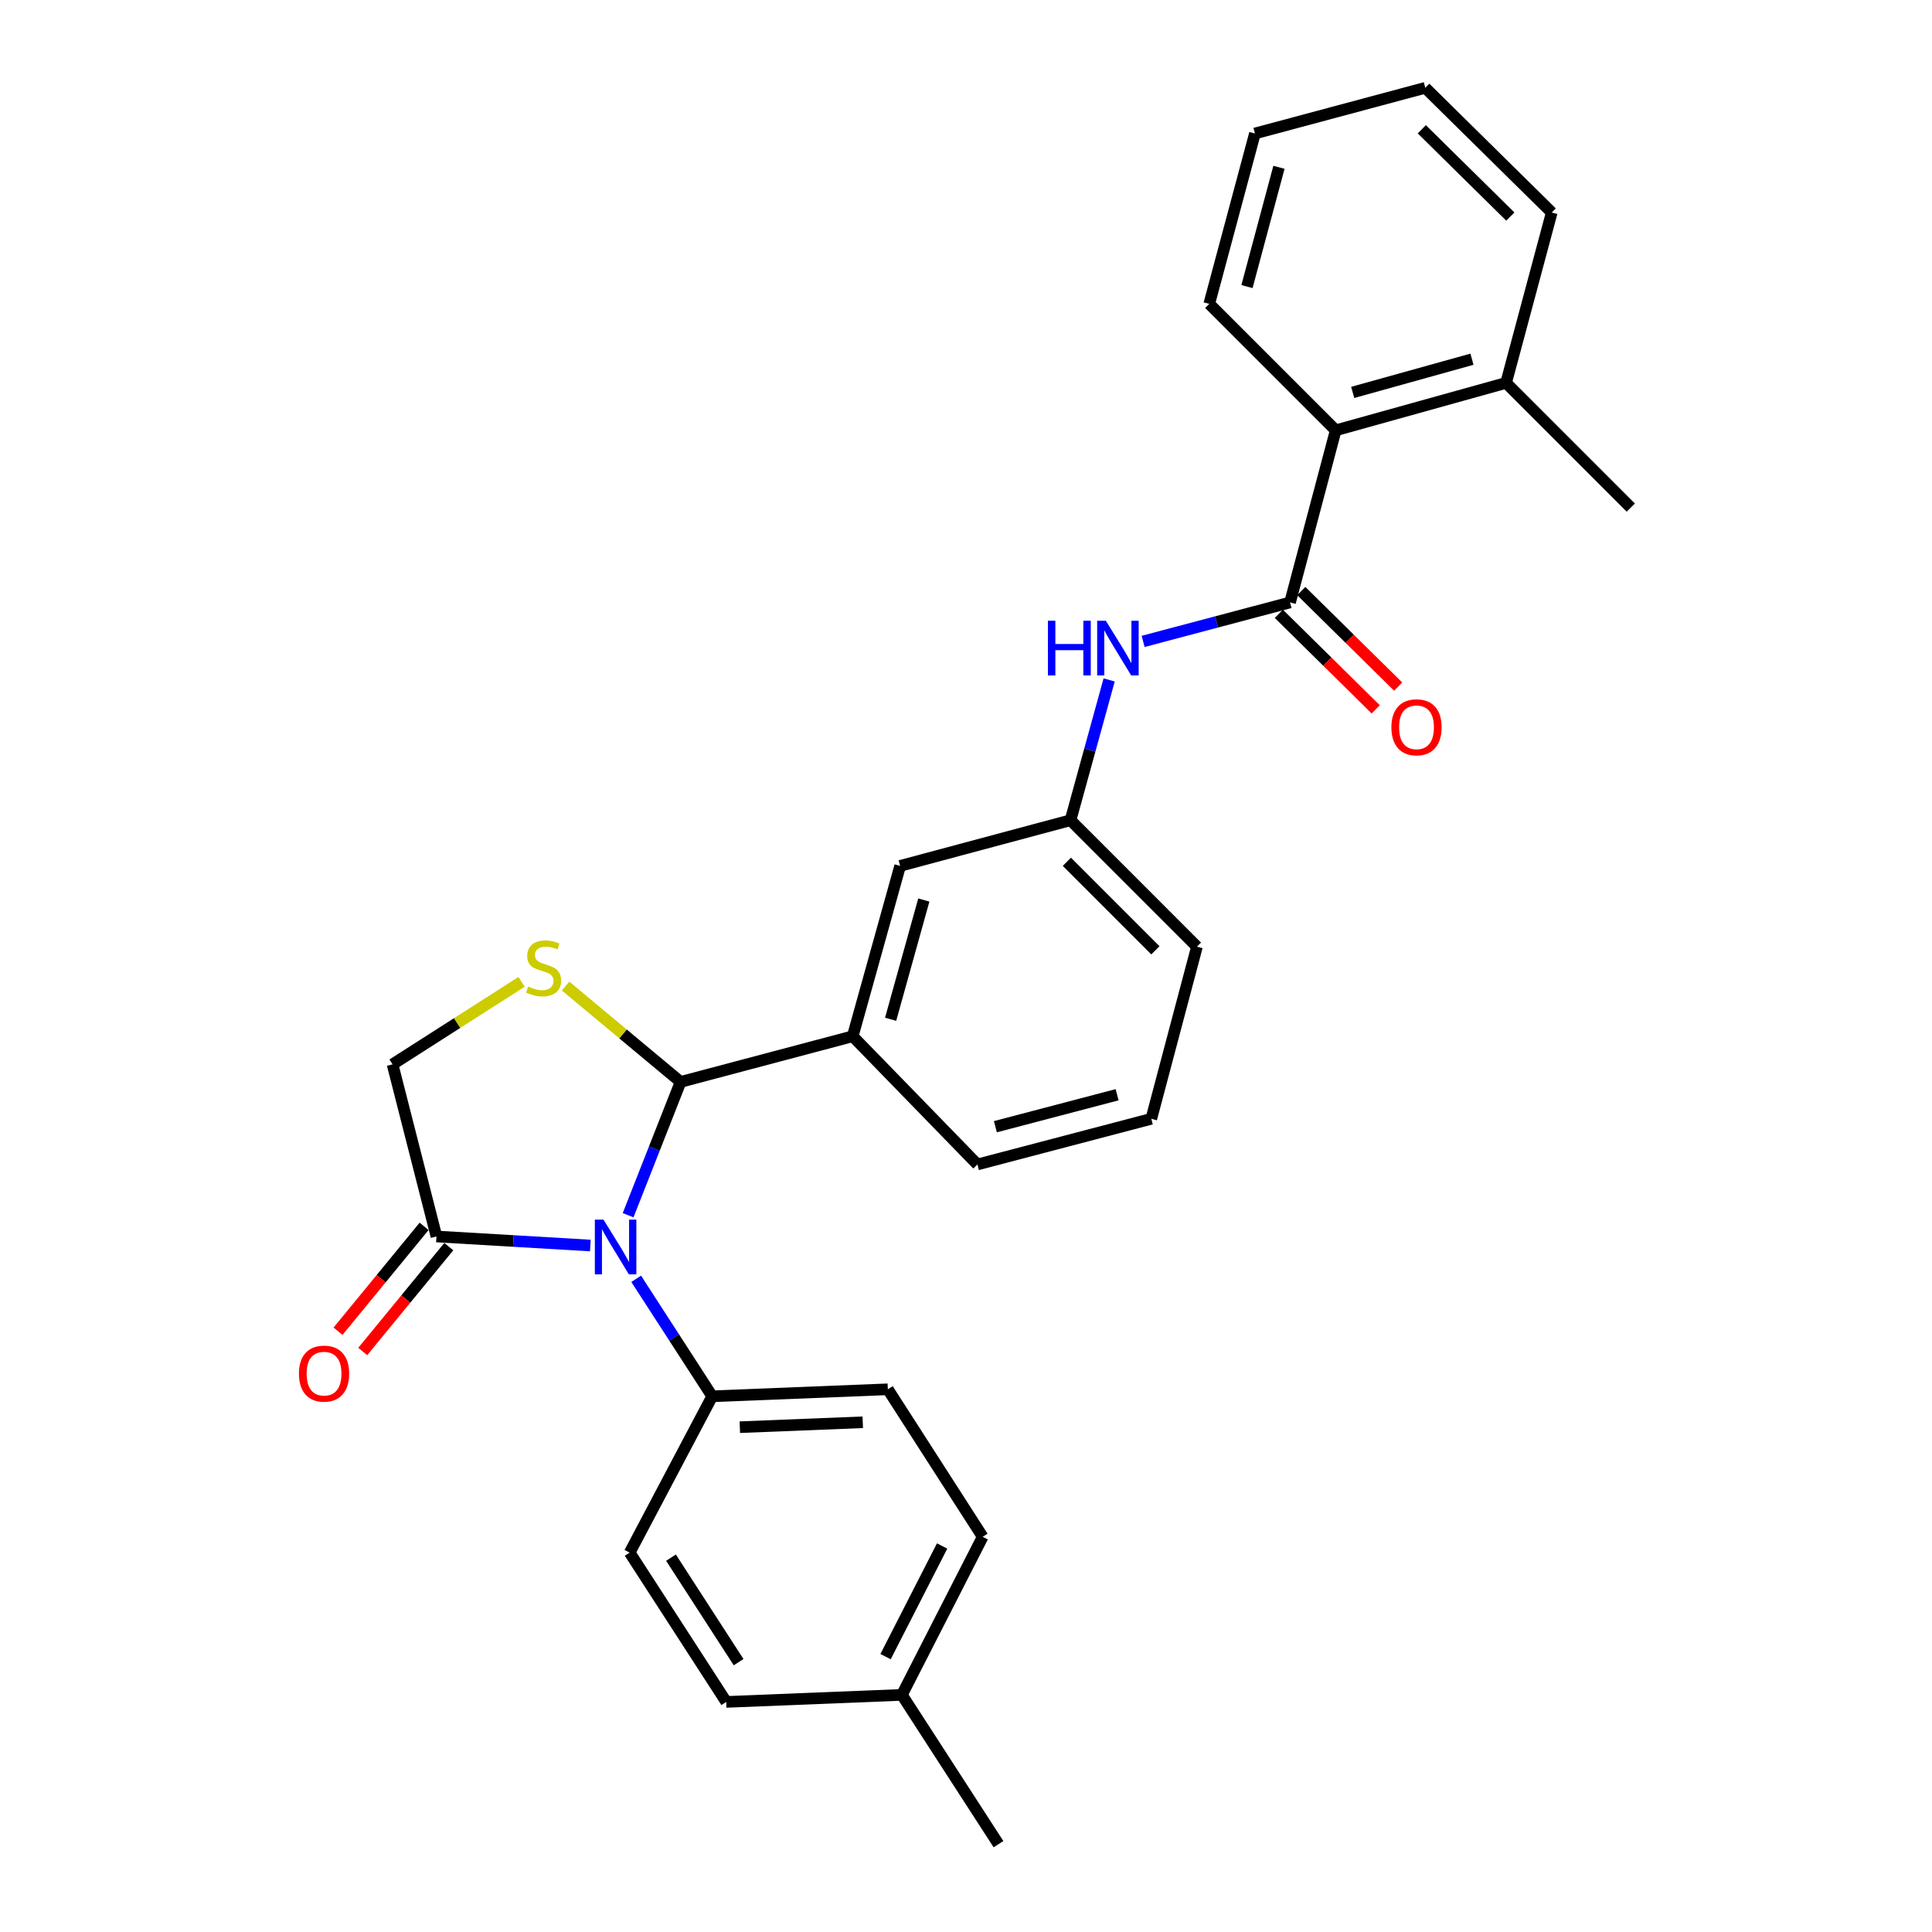 <?xml version='1.0' encoding='iso-8859-1'?>
<svg version='1.1' baseProfile='full'
              xmlns='http://www.w3.org/2000/svg'
                      xmlns:rdkit='http://www.rdkit.org/xml'
                      xmlns:xlink='http://www.w3.org/1999/xlink'
                  xml:space='preserve'
width='1000px' height='1000px' viewBox='0 0 1000 1000'>
<!-- END OF HEADER -->
<rect style='opacity:1.0;fill:#FFFFFF;stroke:none' width='1000' height='1000' x='0' y='0'> </rect>
<path class='bond-0' d='M 591.678,331.992 L 629.703,321.903' style='fill:none;fill-rule:evenodd;stroke:#0000FF;stroke-width:6px;stroke-linecap:butt;stroke-linejoin:miter;stroke-opacity:1' />
<path class='bond-0' d='M 629.703,321.903 L 667.727,311.815' style='fill:none;fill-rule:evenodd;stroke:#000000;stroke-width:6px;stroke-linecap:butt;stroke-linejoin:miter;stroke-opacity:1' />
<path class='bond-1' d='M 574.097,351.923 L 564.096,388.234' style='fill:none;fill-rule:evenodd;stroke:#0000FF;stroke-width:6px;stroke-linecap:butt;stroke-linejoin:miter;stroke-opacity:1' />
<path class='bond-1' d='M 564.096,388.234 L 554.095,424.546' style='fill:none;fill-rule:evenodd;stroke:#000000;stroke-width:6px;stroke-linecap:butt;stroke-linejoin:miter;stroke-opacity:1' />
<path class='bond-2' d='M 803.177,110 L 737.722,45.455' style='fill:none;fill-rule:evenodd;stroke:#000000;stroke-width:6px;stroke-linecap:butt;stroke-linejoin:miter;stroke-opacity:1' />
<path class='bond-2' d='M 781.743,112.097 L 735.925,66.915' style='fill:none;fill-rule:evenodd;stroke:#000000;stroke-width:6px;stroke-linecap:butt;stroke-linejoin:miter;stroke-opacity:1' />
<path class='bond-3' d='M 803.177,110 L 779.548,198.183' style='fill:none;fill-rule:evenodd;stroke:#000000;stroke-width:6px;stroke-linecap:butt;stroke-linejoin:miter;stroke-opacity:1' />
<path class='bond-4' d='M 661.919,317.704 L 686.998,342.434' style='fill:none;fill-rule:evenodd;stroke:#000000;stroke-width:6px;stroke-linecap:butt;stroke-linejoin:miter;stroke-opacity:1' />
<path class='bond-4' d='M 686.998,342.434 L 712.076,367.164' style='fill:none;fill-rule:evenodd;stroke:#FF0000;stroke-width:6px;stroke-linecap:butt;stroke-linejoin:miter;stroke-opacity:1' />
<path class='bond-4' d='M 673.535,305.925 L 698.613,330.655' style='fill:none;fill-rule:evenodd;stroke:#000000;stroke-width:6px;stroke-linecap:butt;stroke-linejoin:miter;stroke-opacity:1' />
<path class='bond-4' d='M 698.613,330.655 L 723.691,355.385' style='fill:none;fill-rule:evenodd;stroke:#FF0000;stroke-width:6px;stroke-linecap:butt;stroke-linejoin:miter;stroke-opacity:1' />
<path class='bond-5' d='M 667.727,311.815 L 691.365,222.731' style='fill:none;fill-rule:evenodd;stroke:#000000;stroke-width:6px;stroke-linecap:butt;stroke-linejoin:miter;stroke-opacity:1' />
<path class='bond-6' d='M 737.722,45.455 L 649.548,69.093' style='fill:none;fill-rule:evenodd;stroke:#000000;stroke-width:6px;stroke-linecap:butt;stroke-linejoin:miter;stroke-opacity:1' />
<path class='bond-7' d='M 269.966,508.2 L 236.574,529.553' style='fill:none;fill-rule:evenodd;stroke:#CCCC00;stroke-width:6px;stroke-linecap:butt;stroke-linejoin:miter;stroke-opacity:1' />
<path class='bond-7' d='M 236.574,529.553 L 203.182,550.906' style='fill:none;fill-rule:evenodd;stroke:#000000;stroke-width:6px;stroke-linecap:butt;stroke-linejoin:miter;stroke-opacity:1' />
<path class='bond-8' d='M 292.753,510.399 L 322.512,535.197' style='fill:none;fill-rule:evenodd;stroke:#CCCC00;stroke-width:6px;stroke-linecap:butt;stroke-linejoin:miter;stroke-opacity:1' />
<path class='bond-8' d='M 322.512,535.197 L 352.271,559.996' style='fill:none;fill-rule:evenodd;stroke:#000000;stroke-width:6px;stroke-linecap:butt;stroke-linejoin:miter;stroke-opacity:1' />
<path class='bond-9' d='M 203.182,550.906 L 225.91,639.999' style='fill:none;fill-rule:evenodd;stroke:#000000;stroke-width:6px;stroke-linecap:butt;stroke-linejoin:miter;stroke-opacity:1' />
<path class='bond-10' d='M 225.91,639.999 L 265.741,642.341' style='fill:none;fill-rule:evenodd;stroke:#000000;stroke-width:6px;stroke-linecap:butt;stroke-linejoin:miter;stroke-opacity:1' />
<path class='bond-10' d='M 265.741,642.341 L 305.571,644.682' style='fill:none;fill-rule:evenodd;stroke:#0000FF;stroke-width:6px;stroke-linecap:butt;stroke-linejoin:miter;stroke-opacity:1' />
<path class='bond-11' d='M 219.516,634.752 L 197.24,661.898' style='fill:none;fill-rule:evenodd;stroke:#000000;stroke-width:6px;stroke-linecap:butt;stroke-linejoin:miter;stroke-opacity:1' />
<path class='bond-11' d='M 197.24,661.898 L 174.964,689.044' style='fill:none;fill-rule:evenodd;stroke:#FF0000;stroke-width:6px;stroke-linecap:butt;stroke-linejoin:miter;stroke-opacity:1' />
<path class='bond-11' d='M 232.304,645.247 L 210.028,672.392' style='fill:none;fill-rule:evenodd;stroke:#000000;stroke-width:6px;stroke-linecap:butt;stroke-linejoin:miter;stroke-opacity:1' />
<path class='bond-11' d='M 210.028,672.392 L 187.752,699.538' style='fill:none;fill-rule:evenodd;stroke:#FF0000;stroke-width:6px;stroke-linecap:butt;stroke-linejoin:miter;stroke-opacity:1' />
<path class='bond-12' d='M 325.111,628.994 L 338.691,594.495' style='fill:none;fill-rule:evenodd;stroke:#0000FF;stroke-width:6px;stroke-linecap:butt;stroke-linejoin:miter;stroke-opacity:1' />
<path class='bond-12' d='M 338.691,594.495 L 352.271,559.996' style='fill:none;fill-rule:evenodd;stroke:#000000;stroke-width:6px;stroke-linecap:butt;stroke-linejoin:miter;stroke-opacity:1' />
<path class='bond-13' d='M 329.286,661.91 L 348.963,692.317' style='fill:none;fill-rule:evenodd;stroke:#0000FF;stroke-width:6px;stroke-linecap:butt;stroke-linejoin:miter;stroke-opacity:1' />
<path class='bond-13' d='M 348.963,692.317 L 368.639,722.723' style='fill:none;fill-rule:evenodd;stroke:#000000;stroke-width:6px;stroke-linecap:butt;stroke-linejoin:miter;stroke-opacity:1' />
<path class='bond-14' d='M 352.271,559.996 L 441.364,536.367' style='fill:none;fill-rule:evenodd;stroke:#000000;stroke-width:6px;stroke-linecap:butt;stroke-linejoin:miter;stroke-opacity:1' />
<path class='bond-15' d='M 554.095,424.546 L 619.541,490.001' style='fill:none;fill-rule:evenodd;stroke:#000000;stroke-width:6px;stroke-linecap:butt;stroke-linejoin:miter;stroke-opacity:1' />
<path class='bond-15' d='M 552.213,446.061 L 598.026,491.879' style='fill:none;fill-rule:evenodd;stroke:#000000;stroke-width:6px;stroke-linecap:butt;stroke-linejoin:miter;stroke-opacity:1' />
<path class='bond-16' d='M 554.095,424.546 L 465.912,448.184' style='fill:none;fill-rule:evenodd;stroke:#000000;stroke-width:6px;stroke-linecap:butt;stroke-linejoin:miter;stroke-opacity:1' />
<path class='bond-17' d='M 619.541,490.001 L 595.912,579.094' style='fill:none;fill-rule:evenodd;stroke:#000000;stroke-width:6px;stroke-linecap:butt;stroke-linejoin:miter;stroke-opacity:1' />
<path class='bond-18' d='M 368.639,722.723 L 325.912,803.637' style='fill:none;fill-rule:evenodd;stroke:#000000;stroke-width:6px;stroke-linecap:butt;stroke-linejoin:miter;stroke-opacity:1' />
<path class='bond-19' d='M 368.639,722.723 L 459.543,719.093' style='fill:none;fill-rule:evenodd;stroke:#000000;stroke-width:6px;stroke-linecap:butt;stroke-linejoin:miter;stroke-opacity:1' />
<path class='bond-19' d='M 382.935,738.709 L 446.567,736.167' style='fill:none;fill-rule:evenodd;stroke:#000000;stroke-width:6px;stroke-linecap:butt;stroke-linejoin:miter;stroke-opacity:1' />
<path class='bond-20' d='M 466.822,877.271 L 508.639,795.457' style='fill:none;fill-rule:evenodd;stroke:#000000;stroke-width:6px;stroke-linecap:butt;stroke-linejoin:miter;stroke-opacity:1' />
<path class='bond-20' d='M 458.364,857.47 L 487.636,800.2' style='fill:none;fill-rule:evenodd;stroke:#000000;stroke-width:6px;stroke-linecap:butt;stroke-linejoin:miter;stroke-opacity:1' />
<path class='bond-21' d='M 466.822,877.271 L 516.818,954.545' style='fill:none;fill-rule:evenodd;stroke:#000000;stroke-width:6px;stroke-linecap:butt;stroke-linejoin:miter;stroke-opacity:1' />
<path class='bond-22' d='M 466.822,877.271 L 375.909,880.911' style='fill:none;fill-rule:evenodd;stroke:#000000;stroke-width:6px;stroke-linecap:butt;stroke-linejoin:miter;stroke-opacity:1' />
<path class='bond-23' d='M 325.912,803.637 L 375.909,880.911' style='fill:none;fill-rule:evenodd;stroke:#000000;stroke-width:6px;stroke-linecap:butt;stroke-linejoin:miter;stroke-opacity:1' />
<path class='bond-23' d='M 347.301,806.242 L 382.299,860.333' style='fill:none;fill-rule:evenodd;stroke:#000000;stroke-width:6px;stroke-linecap:butt;stroke-linejoin:miter;stroke-opacity:1' />
<path class='bond-24' d='M 459.543,719.093 L 508.639,795.457' style='fill:none;fill-rule:evenodd;stroke:#000000;stroke-width:6px;stroke-linecap:butt;stroke-linejoin:miter;stroke-opacity:1' />
<path class='bond-25' d='M 595.912,579.094 L 505.909,602.723' style='fill:none;fill-rule:evenodd;stroke:#000000;stroke-width:6px;stroke-linecap:butt;stroke-linejoin:miter;stroke-opacity:1' />
<path class='bond-25' d='M 578.211,566.637 L 515.209,583.178' style='fill:none;fill-rule:evenodd;stroke:#000000;stroke-width:6px;stroke-linecap:butt;stroke-linejoin:miter;stroke-opacity:1' />
<path class='bond-26' d='M 505.909,602.723 L 441.364,536.367' style='fill:none;fill-rule:evenodd;stroke:#000000;stroke-width:6px;stroke-linecap:butt;stroke-linejoin:miter;stroke-opacity:1' />
<path class='bond-27' d='M 441.364,536.367 L 465.912,448.184' style='fill:none;fill-rule:evenodd;stroke:#000000;stroke-width:6px;stroke-linecap:butt;stroke-linejoin:miter;stroke-opacity:1' />
<path class='bond-27' d='M 460.983,527.576 L 478.167,465.848' style='fill:none;fill-rule:evenodd;stroke:#000000;stroke-width:6px;stroke-linecap:butt;stroke-linejoin:miter;stroke-opacity:1' />
<path class='bond-28' d='M 649.548,69.093 L 625.91,157.276' style='fill:none;fill-rule:evenodd;stroke:#000000;stroke-width:6px;stroke-linecap:butt;stroke-linejoin:miter;stroke-opacity:1' />
<path class='bond-28' d='M 661.981,86.603 L 645.434,148.332' style='fill:none;fill-rule:evenodd;stroke:#000000;stroke-width:6px;stroke-linecap:butt;stroke-linejoin:miter;stroke-opacity:1' />
<path class='bond-29' d='M 625.91,157.276 L 691.365,222.731' style='fill:none;fill-rule:evenodd;stroke:#000000;stroke-width:6px;stroke-linecap:butt;stroke-linejoin:miter;stroke-opacity:1' />
<path class='bond-30' d='M 691.365,222.731 L 779.548,198.183' style='fill:none;fill-rule:evenodd;stroke:#000000;stroke-width:6px;stroke-linecap:butt;stroke-linejoin:miter;stroke-opacity:1' />
<path class='bond-30' d='M 700.156,203.112 L 761.884,185.928' style='fill:none;fill-rule:evenodd;stroke:#000000;stroke-width:6px;stroke-linecap:butt;stroke-linejoin:miter;stroke-opacity:1' />
<path class='bond-31' d='M 779.548,198.183 L 844.093,262.728' style='fill:none;fill-rule:evenodd;stroke:#000000;stroke-width:6px;stroke-linecap:butt;stroke-linejoin:miter;stroke-opacity:1' />
<path  class='atom-0' d='M 542.414 321.293
L 546.254 321.293
L 546.254 333.333
L 560.734 333.333
L 560.734 321.293
L 564.574 321.293
L 564.574 349.613
L 560.734 349.613
L 560.734 336.533
L 546.254 336.533
L 546.254 349.613
L 542.414 349.613
L 542.414 321.293
' fill='#0000FF'/>
<path  class='atom-0' d='M 572.374 321.293
L 581.654 336.293
Q 582.574 337.773, 584.054 340.453
Q 585.534 343.133, 585.614 343.293
L 585.614 321.293
L 589.374 321.293
L 589.374 349.613
L 585.494 349.613
L 575.534 333.213
Q 574.374 331.293, 573.134 329.093
Q 571.934 326.893, 571.574 326.213
L 571.574 349.613
L 567.894 349.613
L 567.894 321.293
L 572.374 321.293
' fill='#0000FF'/>
<path  class='atom-3' d='M 720.182 376.44
Q 720.182 369.64, 723.542 365.84
Q 726.902 362.04, 733.182 362.04
Q 739.462 362.04, 742.822 365.84
Q 746.182 369.64, 746.182 376.44
Q 746.182 383.32, 742.782 387.24
Q 739.382 391.12, 733.182 391.12
Q 726.942 391.12, 723.542 387.24
Q 720.182 383.36, 720.182 376.44
M 733.182 387.92
Q 737.502 387.92, 739.822 385.04
Q 742.182 382.12, 742.182 376.44
Q 742.182 370.88, 739.822 368.08
Q 737.502 365.24, 733.182 365.24
Q 728.862 365.24, 726.502 368.04
Q 724.182 370.84, 724.182 376.44
Q 724.182 382.16, 726.502 385.04
Q 728.862 387.92, 733.182 387.92
' fill='#FF0000'/>
<path  class='atom-5' d='M 273.366 510.63
Q 273.686 510.75, 275.006 511.31
Q 276.326 511.87, 277.766 512.23
Q 279.246 512.55, 280.686 512.55
Q 283.366 512.55, 284.926 511.27
Q 286.486 509.95, 286.486 507.67
Q 286.486 506.11, 285.686 505.15
Q 284.926 504.19, 283.726 503.67
Q 282.526 503.15, 280.526 502.55
Q 278.006 501.79, 276.486 501.07
Q 275.006 500.35, 273.926 498.83
Q 272.886 497.31, 272.886 494.75
Q 272.886 491.19, 275.286 488.99
Q 277.726 486.79, 282.526 486.79
Q 285.806 486.79, 289.526 488.35
L 288.606 491.43
Q 285.206 490.03, 282.646 490.03
Q 279.886 490.03, 278.366 491.19
Q 276.846 492.31, 276.886 494.27
Q 276.886 495.79, 277.646 496.71
Q 278.446 497.63, 279.566 498.15
Q 280.726 498.67, 282.646 499.27
Q 285.206 500.07, 286.726 500.87
Q 288.246 501.67, 289.326 503.31
Q 290.446 504.91, 290.446 507.67
Q 290.446 511.59, 287.806 513.71
Q 285.206 515.79, 280.846 515.79
Q 278.326 515.79, 276.406 515.23
Q 274.526 514.71, 272.286 513.79
L 273.366 510.63
' fill='#CCCC00'/>
<path  class='atom-8' d='M 312.374 631.289
L 321.654 646.289
Q 322.574 647.769, 324.054 650.449
Q 325.534 653.129, 325.614 653.289
L 325.614 631.289
L 329.374 631.289
L 329.374 659.609
L 325.494 659.609
L 315.534 643.209
Q 314.374 641.289, 313.134 639.089
Q 311.934 636.889, 311.574 636.209
L 311.574 659.609
L 307.894 659.609
L 307.894 631.289
L 312.374 631.289
' fill='#0000FF'/>
<path  class='atom-10' d='M 154.725 710.984
Q 154.725 704.184, 158.085 700.384
Q 161.445 696.584, 167.725 696.584
Q 174.005 696.584, 177.365 700.384
Q 180.725 704.184, 180.725 710.984
Q 180.725 717.864, 177.325 721.784
Q 173.925 725.664, 167.725 725.664
Q 161.485 725.664, 158.085 721.784
Q 154.725 717.904, 154.725 710.984
M 167.725 722.464
Q 172.045 722.464, 174.365 719.584
Q 176.725 716.664, 176.725 710.984
Q 176.725 705.424, 174.365 702.624
Q 172.045 699.784, 167.725 699.784
Q 163.405 699.784, 161.045 702.584
Q 158.725 705.384, 158.725 710.984
Q 158.725 716.704, 161.045 719.584
Q 163.405 722.464, 167.725 722.464
' fill='#FF0000'/>
</svg>
